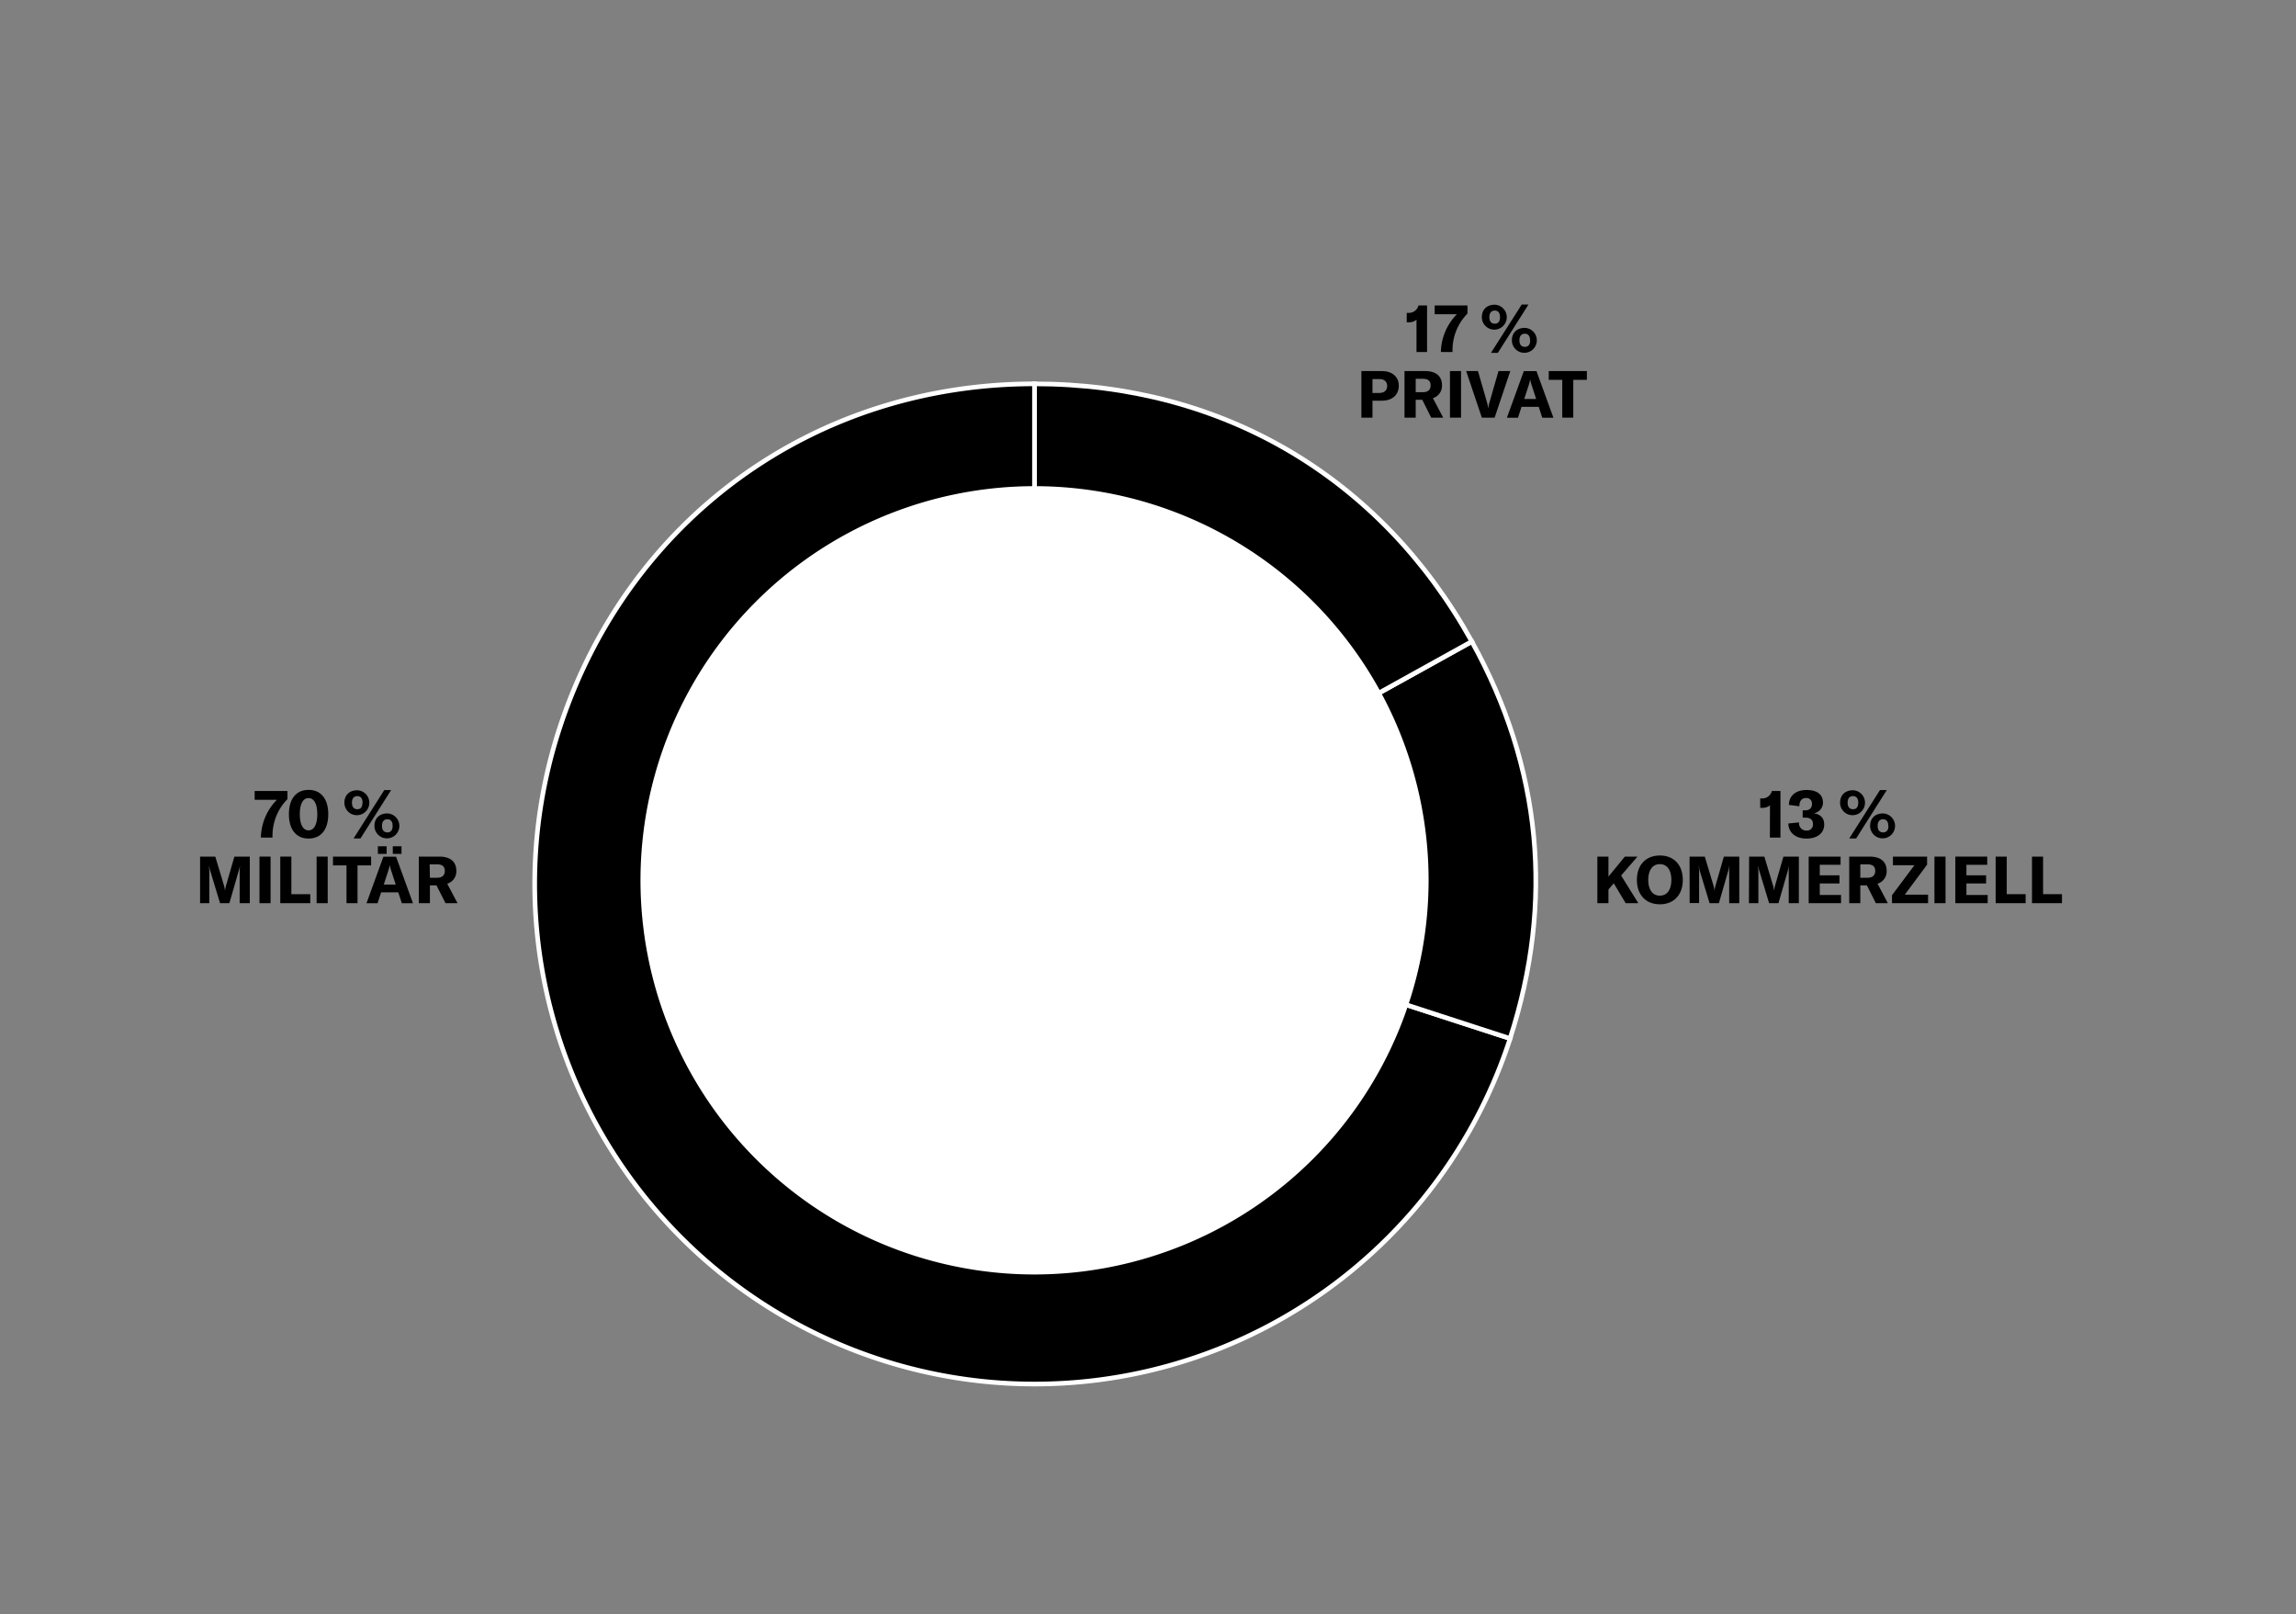 <svg id="Ebene_1" data-name="Ebene 1" xmlns="http://www.w3.org/2000/svg" viewBox="0 0 700 492"><rect x="0" y="0" width="700" height="492" fill="#808080" stroke="none"/><defs><style>.cls-1{stroke:#fff;stroke-miterlimit:10;stroke-width:1.42px;}.cls-2{fill:#fff;}</style></defs><title>01</title><path class="cls-1" d="M315.41,269.44l145,47.1a152.42,152.42,0,0,1-289.93-94.2C191.26,158.29,248.07,117,315.41,117Z"/><path class="cls-1" d="M315.41,269.44l133.32-73.89c21.22,38.28,25.17,79.36,11.65,121Z"/><path class="cls-1" d="M315.41,269.44V117c57.25,0,105.56,28.46,133.32,78.53Z"/><circle class="cls-2" cx="315.41" cy="268.34" r="119.19"/><path class="cls-2" d="M315.41,388.47A120.14,120.14,0,1,1,435.55,268.34,120.27,120.27,0,0,1,315.41,388.47Zm0-238.38A118.25,118.25,0,1,0,433.66,268.34,118.38,118.38,0,0,0,315.41,150.09Z"/><path d="M431.86,97.46a3.59,3.59,0,0,1-2.42.78h-.56V95.36h.38a3,3,0,0,0,3.2-2.26h2.62v14.2h-3.22Z"/><path d="M439.3,107.06a16.87,16.87,0,0,1,4.88-11.28H437.4V93.1h10v2.48a15.82,15.82,0,0,0-4.56,11.22v.5H439.3Z"/><path d="M451.78,96.66c0-2.3,1.54-3.78,3.94-3.78a3.8,3.8,0,1,1-3.94,3.78Zm5.54,0c0-1.38-.64-2-1.6-2s-1.64.62-1.64,2,.66,2,1.64,2S457.32,98.06,457.32,96.68Zm6.62-3.84H466l-9.34,14.74h-2.1Zm-3,10.9c0-2.3,1.54-3.78,3.94-3.78a3.8,3.8,0,1,1-3.94,3.78Zm5.54,0c0-1.38-.64-2-1.6-2s-1.64.62-1.64,2,.66,2,1.64,2S466.52,105.14,466.52,103.76Z"/><path d="M426.46,117.56c0,2.82-2,4.58-5.18,4.58h-2.84v5.16h-3.38V113.1h6.3C424.44,113.1,426.46,114.86,426.46,117.56Zm-3.54.1c0-1.34-.86-2.12-2.38-2.12h-2.1v4.24h2.1C422,119.78,422.92,119,422.92,117.66Z"/><path d="M433.62,121.86h-2v5.44H428.2V113.1h6.24c3.6,0,5.2,1.76,5.2,4.36a3.93,3.93,0,0,1-2.78,3.9L440,127.3h-3.66Zm-2-2.32h2.18c1.64,0,2.36-.8,2.36-2.08s-.7-2-2.36-2h-2.18Z"/><path d="M442.06,127.3V113.1h3.38v14.2Z"/><path d="M447,113.1h3.6l2.64,9.16a11.63,11.63,0,0,1,.44,2h.08a12,12,0,0,1,.46-2l2.64-9.16h3.6l-4.78,14.2h-3.9Z"/><path d="M469.12,124h-5.24l-1.08,3.32h-3.38l5.16-14.2h3.86l5.16,14.2h-3.4Zm-.78-2.38-1.3-4a12.51,12.51,0,0,1-.52-2h0a12.51,12.51,0,0,1-.52,2l-1.3,4Z"/><path d="M483.8,115.78h-4.14V127.3H476.3V115.78h-4.12V113.1H483.8Z"/><path d="M539.63,245.46a3.59,3.59,0,0,1-2.42.78h-.56v-2.88H537a3,3,0,0,0,3.2-2.26h2.62v14.2h-3.22Z"/><path d="M545.23,251l3.26-.32a2.2,2.2,0,0,0,2.24,2.48,1.81,1.81,0,0,0,2-2c0-1.28-.76-1.94-2.4-1.94h-.74V247h.72c1.4,0,2.12-.72,2.12-1.94a1.67,1.67,0,0,0-1.84-1.82c-1.3,0-2,.94-2,2.52l-3.18-.42c0-2.78,2.08-4.54,5.38-4.54s5,1.44,5,3.88A3.34,3.34,0,0,1,553,247.9c2.06.32,3.16,1.48,3.16,3.42,0,2.64-2.12,4.28-5.42,4.28S545.27,253.8,545.23,251Z"/><path d="M561,244.66c0-2.3,1.54-3.78,3.94-3.78a3.8,3.8,0,1,1-3.94,3.78Zm5.54,0c0-1.38-.64-2-1.6-2s-1.64.62-1.64,2,.66,2,1.64,2S566.55,246.06,566.55,244.68Zm6.62-3.84h2.08l-9.34,14.74h-2.1Zm-3,10.9c0-2.3,1.54-3.78,3.94-3.78a3.8,3.8,0,1,1-3.94,3.78Zm5.54,0c0-1.38-.64-2-1.6-2s-1.64.62-1.64,2,.66,2,1.64,2S575.75,253.14,575.75,251.76Z"/><path d="M492,269.24l-1.62,1.88v4.18H487V261.1h3.38v6.1l5-6.1h3.86l-5,5.76,5.25,8.44h-3.85Z"/><path d="M499.05,268.2c0-4.58,2.74-7.44,7-7.44s7,2.86,7,7.44-2.74,7.44-7,7.44S499.05,272.76,499.05,268.2Zm10.52,0c0-3-1.3-4.8-3.52-4.8s-3.54,1.8-3.54,4.8,1.32,4.8,3.54,4.8S509.57,271.2,509.57,268.2Z"/><path d="M515.11,261.1h4.64l2.62,8.7a10,10,0,0,1,.34,1.72h0a11,11,0,0,1,.36-1.76l2.5-8.66h4.7v14.2h-3.08v-9.68a14.29,14.29,0,0,1,.08-1.6h-.06a8.08,8.08,0,0,1-.3,1.38l-2.86,9.9h-2.84l-3-9.9A6.64,6.64,0,0,1,518,264h-.06c0,.48.08,1,.08,1.58v9.68h-2.88Z"/><path d="M533.27,261.1h4.64l2.62,8.7a10,10,0,0,1,.34,1.72h0a11,11,0,0,1,.36-1.76l2.5-8.66h4.7v14.2h-3.08v-9.68a14.29,14.29,0,0,1,.08-1.6h-.06a8.08,8.08,0,0,1-.3,1.38l-2.86,9.9h-2.84l-3-9.9a6.64,6.64,0,0,1-.3-1.36h-.06c0,.48.08,1,.08,1.58v9.68h-2.88Z"/><path d="M561.29,272.8v2.5h-9.86V261.1h9.72v2.5h-6.34v3.2h6v2.48h-6v3.52Z"/><path d="M569.17,269.86h-2v5.44h-3.38V261.1H570c3.6,0,5.2,1.76,5.2,4.36a3.93,3.93,0,0,1-2.78,3.9l3.14,5.94h-3.66Zm-2-2.32h2.18c1.64,0,2.36-.8,2.36-2.08s-.7-2-2.36-2h-2.18Z"/><path d="M583.67,263.72h-6.56V261.1h10.42v2.44l-6.8,9.16h7.1v2.6h-11v-2.44Z"/><path d="M589.77,275.3V261.1h3.38v14.2Z"/><path d="M606,272.8v2.5h-9.86V261.1h9.72v2.5h-6.34v3.2h6v2.48h-6v3.52Z"/><path d="M608.43,261.1h3.38v11.46h5.76v2.74h-9.14Z"/><path d="M619.51,261.1h3.38v11.46h5.76v2.74h-9.14Z"/><path d="M79.54,255.06a16.87,16.87,0,0,1,4.88-11.28H77.64V241.1h10v2.48a15.82,15.82,0,0,0-4.56,11.22v.5H79.54Z"/><path d="M88.08,248.18c0-4.68,2.22-7.42,6-7.42s6,2.74,6,7.42-2.22,7.42-6,7.42S88.08,252.86,88.08,248.18Zm8.66,0c0-3.2-1-4.92-2.68-4.92S91.4,245,91.4,248.18s1,4.92,2.66,4.92S96.74,251.38,96.74,248.18Z"/><path d="M105,244.66c0-2.3,1.54-3.78,3.94-3.78a3.8,3.8,0,1,1-3.94,3.78Zm5.54,0c0-1.38-.64-2-1.6-2s-1.64.62-1.64,2,.66,2,1.64,2S110.5,246.06,110.5,244.68Zm6.62-3.84h2.08l-9.34,14.74h-2.1Zm-3,10.9c0-2.3,1.54-3.78,3.94-3.78a3.8,3.8,0,1,1-3.94,3.78Zm5.54,0c0-1.38-.64-2-1.6-2s-1.64.62-1.64,2,.66,2,1.64,2S119.7,253.14,119.7,251.76Z"/><path d="M61,261.1h4.64l2.62,8.7a10,10,0,0,1,.34,1.72h0a11,11,0,0,1,.36-1.76l2.5-8.66h4.7v14.2H73.07v-9.68a14.29,14.29,0,0,1,.08-1.6h-.06a8.08,8.08,0,0,1-.3,1.38l-2.86,9.9H67.09l-3-9.9a6.64,6.64,0,0,1-.3-1.36h-.06c0,.48.08,1,.08,1.58v9.68H61Z"/><path d="M79.11,275.3V261.1h3.38v14.2Z"/><path d="M85.45,261.1h3.38v11.46h5.76v2.74H85.45Z"/><path d="M96.53,275.3V261.1h3.38v14.2Z"/><path d="M113.15,263.78H109V275.3h-3.36V263.78h-4.12V261.1h11.62Z"/><path d="M121.43,272h-5.24l-1.08,3.32h-3.38l5.16-14.2h3.86l5.16,14.2h-3.4Zm-3.56-11.74h-2.66v-2.3h2.66Zm2.78,9.36-1.3-4a12.51,12.51,0,0,1-.52-2h0a12.51,12.51,0,0,1-.52,2l-1.3,4Zm1.76-9.36h-2.66v-2.3h2.66Z"/><path d="M133.07,269.86h-2v5.44h-3.38V261.1h6.24c3.6,0,5.2,1.76,5.2,4.36a3.93,3.93,0,0,1-2.78,3.9l3.14,5.94h-3.66Zm-2-2.32h2.18c1.64,0,2.36-.8,2.36-2.08s-.7-2-2.36-2H131Z"/></svg>